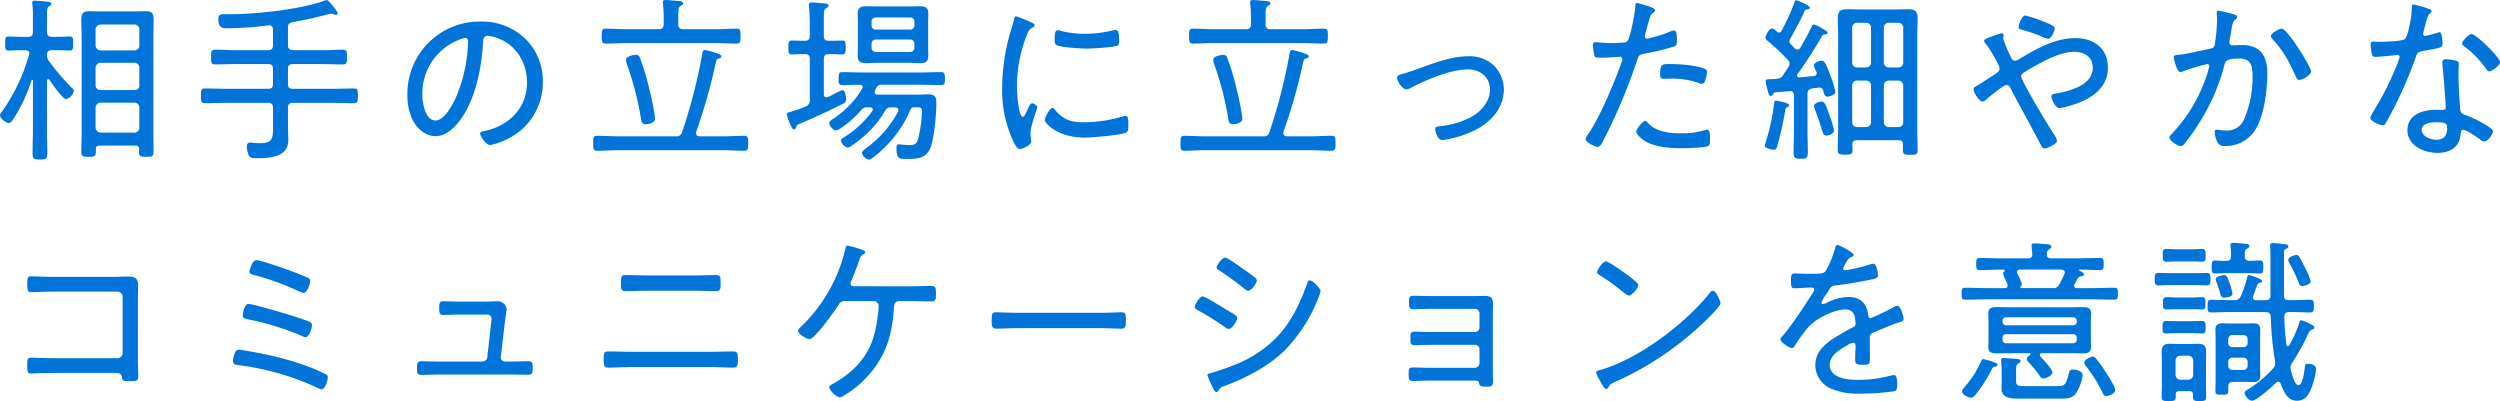 <svg xmlns="http://www.w3.org/2000/svg" width="618.068" height="99.16" viewBox="0 0 618.068 99.16"><path d="M24.992,28.924a1.259,1.259,0,0,1,1.232-1.232h8.4a1.166,1.166,0,0,1,1.188,1.232v4.928a1.166,1.166,0,0,1-1.188,1.232h-8.4a1.259,1.259,0,0,1-1.232-1.232Zm0-9.856a1.259,1.259,0,0,1,1.232-1.232h8.4a1.166,1.166,0,0,1,1.188,1.232V23.38a1.088,1.088,0,0,1-1.188,1.188h-8.4a1.166,1.166,0,0,1-1.232-1.188Zm1.232-4.312a1.259,1.259,0,0,1-1.232-1.232V9.608a1.259,1.259,0,0,1,1.232-1.232h8.4a1.166,1.166,0,0,1,1.188,1.232v3.916a1.166,1.166,0,0,1-1.188,1.232Zm9.548,24.376c0,.264-.044.484-.044.7,0,1.144.4,1.232,1.848,1.232,1.364,0,1.76-.088,1.76-1.232,0-1.584-.044-3.212-.044-4.84v-23.8c0-1.32.044-2.64.044-3.916,0-1.584-.308-2.2-1.98-2.2-.836,0-1.672.044-2.508.044H26c-.88,0-1.716-.044-2.6-.044-1.672,0-1.936.748-1.936,2.288,0,1.276.088,2.552.088,3.828V35c0,1.628-.088,3.256-.088,4.884,0,1.1.484,1.188,1.8,1.188,1.408,0,1.8-.088,1.8-1.232v-.7c0-.572.308-.836.88-.836h8.932A.777.777,0,0,1,35.772,39.132ZM13.6,22.06c.572.836,3.212,4.752,4.136,4.752a2.777,2.777,0,0,0,1.892-1.98c0-.352-.4-.7-.616-.924a54.159,54.159,0,0,1-5.632-6.644,2.159,2.159,0,0,1-.4-1.364,1.033,1.033,0,0,1,1.188-1.188h1.144c1.188,0,2.64.088,3.256.088.924,0,.88-.616.88-1.716,0-1.144.044-1.76-.88-1.76-.748,0-2.024.088-3.256.088H14.168c-.836,0-1.188-.352-1.188-1.232V6.132c0-1.32.044-1.936.484-2.244.352-.22.572-.308.572-.616,0-.4-.484-.484-.792-.528-.66-.088-2.64-.264-3.212-.264-.4,0-.7.088-.7.572a1.218,1.218,0,0,0,.044.4A21.718,21.718,0,0,1,9.5,6.44v3.74c0,.88-.352,1.232-1.188,1.232H6.776c-1.232,0-2.508-.088-3.256-.088-.924,0-.88.572-.88,1.76,0,1.144-.044,1.716.88,1.716.616,0,2.068-.088,3.256-.088h.88c.484.044.968.22.968.792a.829.829,0,0,1-.088.352A45.069,45.069,0,0,1,2.112,29.5c-.22.308-.748.968-.748,1.32,0,.748,1.5,1.892,2.112,1.892.572,0,.792-.44,1.32-1.188a40.078,40.078,0,0,0,4.356-9.328c.044-.044.088-.132.176-.132.132,0,.176.088.176.22V34.116c0,2.068-.088,4.136-.088,6.16,0,1.32.352,1.452,1.848,1.452,1.452,0,1.8-.132,1.8-1.452,0-2.068-.088-4.136-.088-6.16V22.28c0-.22.088-.4.308-.4A.332.332,0,0,1,13.6,22.06ZM72.556,9.168c0-.88.308-1.232,1.188-1.408a85.642,85.642,0,0,0,8.712-1.936,4.446,4.446,0,0,1,.748-.132,1.405,1.405,0,0,1,.616.132A3.241,3.241,0,0,0,84.436,6a.425.425,0,0,0,.4-.4c0-.484-1.364-2.068-1.716-2.464-.264-.308-.616-.792-.968-.792a2.071,2.071,0,0,0-.7.176c-6.028,2.156-16.94,3.3-23.408,3.3H56.8c-.968,0-1.452.088-1.452,1.188,0,1.672.528,2.288,1.98,2.288a89.171,89.171,0,0,0,10.252-.7c.044,0,.22-.044.308-.044.7,0,.968.484.968,1.1V13.48c0,.836-.352,1.232-1.232,1.232h-7.92c-1.672,0-3.388-.132-5.1-.132-1.056,0-1.056.528-1.056,1.848s0,1.8,1.056,1.8c1.716,0,3.432-.088,5.1-.088h7.92c.88,0,1.232.352,1.232,1.188v3.74c0,.836-.352,1.188-1.232,1.188H57.464c-1.8,0-3.608-.088-5.412-.088-.968,0-1.012.44-1.012,1.848,0,1.364.044,1.8,1.012,1.8,1.8,0,3.608-.088,5.412-.088H67.628c.88,0,1.232.352,1.232,1.232v4.884c0,2.9-.22,3.872-3.432,3.872-1.012,0-1.716-.176-2.2-.176-.616,0-.836.4-.836.968A5.805,5.805,0,0,0,62.92,40.8c.4.66,1.276.616,1.936.616,3.212,0,7.788-.264,7.788-4.488,0-1.1-.088-2.2-.088-3.3V28.968c0-.88.352-1.232,1.232-1.232h9.636c1.8,0,3.564.088,5.368.088.968,0,1.056-.4,1.056-1.8,0-1.452-.044-1.848-1.056-1.848-1.8,0-3.564.088-5.368.088H73.788c-.88,0-1.232-.352-1.232-1.188v-3.74c0-.836.352-1.188,1.232-1.188H81c1.672,0,3.388.088,5.1.088,1.012,0,1.056-.44,1.056-1.8s-.044-1.848-1.056-1.848c-1.716,0-3.432.132-5.1.132H73.788c-.88-.088-1.232-.4-1.232-1.232Zm43.824,2.508c.484,0,.7.4.7.88a37.544,37.544,0,0,1-2.64,12.98c-.748,1.936-3.036,6.556-5.412,6.556-2.552,0-3.256-4.444-3.256-6.38A14.229,14.229,0,0,1,114.8,12.16,6.6,6.6,0,0,1,116.38,11.676Zm3.7-4.048a17.883,17.883,0,0,0-18,18.26A14.054,14.054,0,0,0,103.4,32c1.1,2.112,3.124,3.96,5.632,3.96,2.288,0,4.136-1.584,5.5-3.212,4.268-5.148,5.852-13.288,6.248-19.8.044-.836.044-1.8,1.188-1.8a9.248,9.248,0,0,1,1.848.4c5.016,1.54,7.832,6.072,7.832,11.176,0,6.336-4.488,10.692-10.472,11.968-.4.088-1.1.132-1.1.616,0,.792,1.54,2.86,2.464,2.86a16.516,16.516,0,0,0,4.532-1.628,15.448,15.448,0,0,0,8.492-13.992A14.609,14.609,0,0,0,131.252,11.9,15.494,15.494,0,0,0,120.076,7.628Zm43.252,23.98a64.89,64.89,0,0,0-1.5-7.524,58.8,58.8,0,0,0-2.288-7.568.989.989,0,0,0-.968-.66c-.22,0-2.464.22-2.464,1.276a3.9,3.9,0,0,0,.308,1.232,76.021,76.021,0,0,1,3.388,13.156c.132.836.22,1.5,1.232,1.5C161.744,33.016,163.328,32.664,163.328,31.608Zm11.66-16.06a134.4,134.4,0,0,1-4.972,19.36,1.378,1.378,0,0,1-1.584,1.1H154.176c-1.716,0-3.432-.132-5.192-.132-.968,0-.968.484-.968,1.848s0,1.848.968,1.848c1.76,0,3.476-.132,5.192-.132h25.96c1.76,0,3.476.132,5.192.132.968,0,1.012-.44,1.012-1.848s-.044-1.848-1.012-1.848c-1.716,0-3.432.132-5.192.132h-5.808c-.484-.044-.88-.22-.88-.792a.969.969,0,0,1,.044-.352c1.452-4.136,2.948-9.02,3.96-13.288.352-1.408.616-2.86,1.012-4.268.088-.4.308-.44.836-.616a.434.434,0,0,0,.4-.44c0-.4-.528-.572-1.188-.792a18.615,18.615,0,0,0-2.86-.792C175.12,14.668,175.076,15.108,174.988,15.548Zm-5.94-9.5c0-1.364.044-1.936.572-2.288.4-.22.616-.308.616-.616,0-.44-.528-.528-.88-.572-.7-.044-2.728-.264-3.388-.264-.4,0-.748.088-.748.616,0,.132.044.264.044.4.088.924.176,1.892.176,2.86V8.288c0,.836-.352,1.232-1.232,1.232H156.2c-1.716,0-3.388-.132-5.06-.132-.968,0-1.012.484-1.012,1.848,0,1.32.044,1.848,1.012,1.848,1.672,0,3.344-.132,5.06-.132h22.22c1.672,0,3.344.132,5.016.132.924,0,1.012-.4,1.012-1.848s-.044-1.848-1.012-1.848c-1.672,0-3.344.132-5.016.132h-8.14a1.078,1.078,0,0,1-1.232-1.232Zm57.332,6.028a1.017,1.017,0,0,1,1.056,1.056v.924a1.028,1.028,0,0,1-1.056,1.1h-8.492a1.028,1.028,0,0,1-1.056-1.1v-.924a1.017,1.017,0,0,1,1.056-1.056Zm-8.492-2.464a1.017,1.017,0,0,1-1.056-1.056v-.88a1.017,1.017,0,0,1,1.056-1.056h8.492a1.017,1.017,0,0,1,1.056,1.056v.88a1.017,1.017,0,0,1-1.056,1.056Zm12.936-1.892c0-.7.044-1.364.044-2.024,0-1.5-.7-1.848-2.068-1.848-.924,0-1.8.044-2.684.044h-7.964c-.88,0-1.8-.044-2.684-.044-1.32,0-2.068.4-2.068,1.8,0,.7.044,1.364.044,2.068v6.336c0,.66-.044,1.364-.044,2.024,0,1.452.748,1.848,2.068,1.848.924,0,1.8-.088,2.684-.088h7.964c.924,0,1.8.088,2.728.088,1.408,0,2.024-.484,2.024-1.936,0-.66-.044-1.276-.044-1.936Zm-29.26,19.272a1.494,1.494,0,0,1-1.012,1.628,28.471,28.471,0,0,1-3.7,1.32c-.4.132-.968.176-.968.7a13.983,13.983,0,0,0,.836,2.376c.4.88.572,1.276.968,1.276s.484-.484.616-.792c.088-.308.176-.352.88-.66,2.244-.924,4.444-1.936,6.644-2.948.308-.132,4.048-1.98,4.18-2.068a1.085,1.085,0,0,0,.528-1.012c0-.484-.22-2.244-.88-2.244a21.713,21.713,0,0,0-2.6,1.232,4.1,4.1,0,0,1-1.364.572c-.528,0-.66-.4-.66-.836V16.912c0-.88.352-1.232,1.188-1.232h.308c1.056,0,2.464.088,3.08.088.792,0,.836-.616.836-1.716,0-1.188-.044-1.716-.836-1.716-.7,0-1.936.044-3.08.044h-.308c-.836,0-1.188-.352-1.188-1.188V6.7c0-1.54.044-2.024.528-2.332.4-.264.616-.352.616-.66,0-.484-.616-.572-1.584-.616-.836-.044-1.672-.176-2.508-.176-.4,0-.748.088-.748.572,0,.132.044.352.044.484.088,1.188.176,2.464.176,3.652v3.564c0,.836-.352,1.188-1.232,1.188H200.2c-1.144,0-2.42-.044-3.08-.044-.88,0-.836.572-.836,1.716,0,1.1-.044,1.716.836,1.716.528,0,2.024-.088,3.08-.088h.132c.88,0,1.232.352,1.232,1.232Zm26,1.848c1.276-.044,1.716-.044,1.716.88a30.692,30.692,0,0,1-1.012,7.216c-.44,1.144-1.056,1.232-2.156,1.232a12.443,12.443,0,0,1-1.8-.132c-.176,0-.44-.044-.66-.044-.572,0-.66.4-.66.924,0,2.772.748,2.684,2.6,2.684,2.684,0,4.884-.132,5.9-3.036.88-2.6,1.364-8.1,1.364-10.912,0-1.364-.44-2.024-1.892-2.024-1.012,0-2.024.088-3.08.088h-9.592c-.4-.044-.7-.176-.7-.616a2.9,2.9,0,0,1,.484-1.144,1.126,1.126,0,0,1,1.232-.7h9.724c1.672,0,3.344.088,5.016.088.924,0,.924-.66.924-1.584,0-1.012,0-1.628-.924-1.628-1.672,0-3.344.088-5.016.088H214.588c-1.672,0-3.344-.088-5.016-.088-.88,0-.88.66-.88,1.628,0,.88-.044,1.584.88,1.584,1.452,0,2.86-.088,4.312-.088.352,0,.748.132.748.616a.71.71,0,0,1-.132.4,22.874,22.874,0,0,1-7.128,7.392c-.44.308-1.012.66-1.012,1.1,0,.616,1.056,1.8,1.672,1.8a3.533,3.533,0,0,0,1.452-.748,24.279,24.279,0,0,0,4.752-4.268,1.763,1.763,0,0,1,1.672-.7h.572c.308,0,.66.132.66.528a.614.614,0,0,1-.132.4,24.582,24.582,0,0,1-6.688,6.292c-.352.22-1.056.572-1.056,1.012a2.36,2.36,0,0,0,1.672,1.716,1.811,1.811,0,0,0,.924-.44,26.388,26.388,0,0,0,8.36-8.712c.44-.7.748-.792,1.584-.792h.836c.44.044.836.132.836.66a1.285,1.285,0,0,1-.088.4A26.836,26.836,0,0,1,215.424,39c-.308.264-.968.7-.968,1.144a2.3,2.3,0,0,0,1.716,1.628c.572,0,2.42-1.628,2.9-2.068a28.7,28.7,0,0,0,7.3-10.12A1.06,1.06,0,0,1,227.568,28.836Zm34.012.132c-.748,0-1.936,2.508-1.936,3.036s2.816,4.312,9.988,4.312c1.672,0,9.02-.616,10.252-1.276.44-.264.44-1.276.44-1.76,0-1.672-.088-2.332-.66-2.332a3.463,3.463,0,0,0-.88.176,33.283,33.283,0,0,1-9.636,1.408c-3.036,0-5.016-.7-7-3.124C262.02,29.232,261.844,28.968,261.58,28.968ZM262.9,9.784c-.7,0-.792.88-.792,2.156,0,.484-.044,1.232.44,1.5,1.012.572,6.072.88,7.436.88,1.32,0,6.644-.308,7.656-.748.4-.176.4-.572.4-1.32,0-.616.044-2.552-.836-2.552a4.959,4.959,0,0,0-.792.132,28.782,28.782,0,0,1-6.732.836,25.842,25.842,0,0,1-5.808-.66A3.843,3.843,0,0,0,262.9,9.784Zm-6.952-2.112a35.113,35.113,0,0,0-3.344-1.32c-.4,0-.528.484-.572.836a15.915,15.915,0,0,1-.572,2.068,50.8,50.8,0,0,0-2.332,14.476,29.742,29.742,0,0,0,2.64,13.244c.352.748.968,2.156,1.716,2.156.7,0,2.816-.968,2.816-1.8a2.708,2.708,0,0,0-.044-.572c-.044-.352-.132-1.144-.132-1.5,0-1.8,1.672-5.984,1.672-6.424,0-.4-.88-1.012-1.232-1.012s-.616.4-1.012,1.232c-.088.22-.22.44-.308.66-.4.924-.66,1.452-1.012,1.452-1.144,0-1.452-6.38-1.452-7.392A34.019,34.019,0,0,1,255.2,11.06c.44-1.1.616-1.54,1.32-1.892.4-.22.616-.308.616-.572,0-.352-.352-.528-.616-.66C256.432,7.892,256.212,7.8,255.948,7.672Zm52.58,23.936a64.884,64.884,0,0,0-1.5-7.524,58.8,58.8,0,0,0-2.288-7.568.989.989,0,0,0-.968-.66c-.22,0-2.464.22-2.464,1.276a3.9,3.9,0,0,0,.308,1.232,76.021,76.021,0,0,1,3.388,13.156c.132.836.22,1.5,1.232,1.5C306.944,33.016,308.528,32.664,308.528,31.608Zm11.66-16.06a134.394,134.394,0,0,1-4.972,19.36,1.378,1.378,0,0,1-1.584,1.1H299.376c-1.716,0-3.432-.132-5.192-.132-.968,0-.968.484-.968,1.848s0,1.848.968,1.848c1.76,0,3.476-.132,5.192-.132h25.96c1.76,0,3.476.132,5.192.132.968,0,1.012-.44,1.012-1.848s-.044-1.848-1.012-1.848c-1.716,0-3.432.132-5.192.132h-5.808c-.484-.044-.88-.22-.88-.792a.969.969,0,0,1,.044-.352c1.452-4.136,2.948-9.02,3.96-13.288.352-1.408.616-2.86,1.012-4.268.088-.4.308-.44.836-.616a.434.434,0,0,0,.4-.44c0-.4-.528-.572-1.188-.792a18.615,18.615,0,0,0-2.86-.792C320.32,14.668,320.276,15.108,320.188,15.548Zm-5.94-9.5c0-1.364.044-1.936.572-2.288.4-.22.616-.308.616-.616,0-.44-.528-.528-.88-.572-.7-.044-2.728-.264-3.388-.264-.4,0-.748.088-.748.616,0,.132.044.264.044.4.088.924.176,1.892.176,2.86V8.288c0,.836-.352,1.232-1.232,1.232H301.4c-1.716,0-3.388-.132-5.06-.132-.968,0-1.012.484-1.012,1.848,0,1.32.044,1.848,1.012,1.848,1.672,0,3.344-.132,5.06-.132h22.22c1.672,0,3.344.132,5.016.132.924,0,1.012-.4,1.012-1.848s-.044-1.848-1.012-1.848c-1.672,0-3.344.132-5.016.132h-8.14a1.078,1.078,0,0,1-1.232-1.232Zm32.516,15.488c0,.792,1.276,2.86,2.244,2.86a2.49,2.49,0,0,0,1.1-.352c3.916-2.024,9.768-4.576,14.212-4.576,3.124,0,5.412,2.024,5.412,4.972s-2.068,5.28-4.488,6.688a20.275,20.275,0,0,1-7.832,2.376c-.484.044-1.232.088-1.232.748,0,.4.528,2.684,1.76,2.684a25.182,25.182,0,0,0,6.732-1.848,15.513,15.513,0,0,0,6.38-4.62,10.174,10.174,0,0,0,2.112-5.94A8.56,8.56,0,0,0,370.7,18.5a8.84,8.84,0,0,0-6.292-2.288c-4.224,0-8.668,1.716-12.628,3.168-1.364.484-2.728.968-4.136,1.32C347.2,20.828,346.764,21,346.764,21.532ZM408.1,32.18c-.616,0-2.2,2.024-2.2,2.64,0,.836,1.5,1.936,2.112,2.332,2.42,1.54,6.38,1.8,9.2,1.8,1.1,0,5.632-.132,6.424-.528.528-.22.484-1.012.484-1.76,0-1.144,0-2.288-.748-2.288a1.093,1.093,0,0,0-.352.044,18.932,18.932,0,0,1-6.072.836c-2.772,0-6.072-.308-8.052-2.464C408.716,32.576,408.364,32.18,408.1,32.18Zm3.7-11.4c0,.7.132,1.012,1.012,1.012.572,0,1.144-.044,1.716-.044a20.227,20.227,0,0,1,6.688,1.012,2.057,2.057,0,0,0,.836.264.763.763,0,0,0,.792-.616,8.238,8.238,0,0,0,.528-2.288.737.737,0,0,0-.528-.792c-2.068-.88-6.16-1.188-8.4-1.188C412.324,18.144,411.8,17.968,411.8,20.784ZM406.12,3.052c-.484,0-.44.572-.484,1.056-.044,1.232-1.232,7.568-1.892,8.316a1.329,1.329,0,0,1-1.056.4c-.968.088-1.936.132-2.948.132-1.848,0-3.608-.22-3.916-.22-.528,0-.66.264-.66.748a17.357,17.357,0,0,0,.4,2.64c.132.44.616.44,1.76.44,1.628,0,4-.22,4.488-.22a.612.612,0,0,1,.66.616,1.633,1.633,0,0,1-.088.4c-1.628,4.708-5.544,14.08-8.316,18-.22.308-.7.924-.7,1.276,0,.836,2.288,1.98,2.948,1.98s.968-.7,1.5-1.716a137.735,137.735,0,0,0,8.272-19.668c.44-1.364.572-1.408,2.068-1.716a57.679,57.679,0,0,0,7.216-1.76c.528-.22.572-.748.572-1.628,0-.528.044-2.288-.7-2.288a3.706,3.706,0,0,0-1.188.352,24.917,24.917,0,0,1-3.872,1.276,12.462,12.462,0,0,1-1.628.4.546.546,0,0,1-.572-.528,1.582,1.582,0,0,1,.088-.484l.66-2.42c.616-2.244.7-2.6,1.54-3.124.132-.132.308-.264.308-.484C410.564,4.064,406.164,3.052,406.12,3.052Zm48.664,31.5a21.771,21.771,0,0,0-1.1-3.7c-.88-2.42-1.144-3.432-1.936-3.432-.528,0-1.892.352-1.892,1.1a2.208,2.208,0,0,0,.088.528c.66,1.716,1.276,3.432,1.8,5.192.044.176.088.308.132.44.22.66.352,1.144,1.012,1.144C453.288,35.832,454.784,35.48,454.784,34.556ZM443.7,28.308c0-.572-2.948-1.1-3.212-1.1-.572,0-.528.572-.572,1.056a50.459,50.459,0,0,1-2.024,9.2,2.943,2.943,0,0,0-.22.836c0,.66,1.628,1.012,2.156,1.012.616,0,.792-.352.924-.88a79.059,79.059,0,0,0,1.98-8.932c.088-.4.132-.572.528-.7C443.432,28.7,443.7,28.572,443.7,28.308ZM467.1,23.424a1.193,1.193,0,0,1,1.232-1.188h2.376a1.183,1.183,0,0,1,1.188,1.188v9.108a1.193,1.193,0,0,1-1.232,1.188h-2.332a1.193,1.193,0,0,1-1.232-1.188Zm-4.356-1.188a1.183,1.183,0,0,1,1.188,1.188v9.108A1.193,1.193,0,0,1,462.7,33.72H460.46a1.183,1.183,0,0,1-1.188-1.188V23.424a1.183,1.183,0,0,1,1.188-1.188Zm5.588-3.256a1.2,1.2,0,0,1-1.232-1.232V9.124a1.193,1.193,0,0,1,1.232-1.188h2.376A1.183,1.183,0,0,1,471.9,9.124v8.624a1.2,1.2,0,0,1-1.232,1.232Zm-4.4-1.232A1.2,1.2,0,0,1,462.7,18.98H460.46a1.193,1.193,0,0,1-1.188-1.232V9.124a1.183,1.183,0,0,1,1.188-1.188h2.288a1.183,1.183,0,0,1,1.188,1.188Zm7.876,21.6c0,1.144.308,1.232,1.8,1.232,1.452,0,1.848-.044,1.848-1.188,0-1.716-.088-3.388-.088-5.1V10.928c0-1.364.088-2.684.088-4.048,0-1.76-.616-2.288-2.332-2.288-.968,0-1.936.044-2.9.044H460.9c-.968,0-1.892-.044-2.86-.044-1.716,0-2.332.528-2.332,2.244,0,1.364.088,2.728.088,4.092v23.32c0,1.672-.088,3.388-.088,5.1,0,1.1.4,1.188,1.8,1.188,1.5,0,1.848-.088,1.848-1.232,0-.44-.044-.88-.044-1.32.044-.7.352-1.012,1.056-1.012H470.8c.7,0,1.012.264,1.012.968ZM440.748,10.18c-.264-.22-.88-.836-1.232-.836-.836,0-1.672,1.76-1.672,2.288a.944.944,0,0,0,.44.7,57.636,57.636,0,0,1,5.06,4.752,1.238,1.238,0,0,1,.44.924,1.354,1.354,0,0,1-.264.836c-.44.7-.924,1.408-1.364,2.112a1.845,1.845,0,0,1-1.54.836c-.484.044-1.012.088-1.5.088-.836,0-1.232,0-1.232.528a7.556,7.556,0,0,0,.352,1.672c.4,1.5.44,1.936.924,1.936a.6.6,0,0,0,.484-.308c.176-.352.22-.484.572-.572,1.188-.088,2.332-.176,3.52-.308h.176c.7,0,.968.44.968,1.1v8.492c0,1.848-.088,3.7-.088,5.544,0,1.452.352,1.584,1.76,1.584,1.452,0,1.76-.176,1.76-1.628,0-1.8-.088-3.652-.088-5.5V25.536c0-.836.308-1.188,1.144-1.364.572-.088,1.144-.132,1.672-.22h.22a.855.855,0,0,1,.836.7c.176.66.264,1.54,1.1,1.54.572,0,1.936-.484,1.936-1.188a24.153,24.153,0,0,0-1.188-3.872c-1.188-3.212-1.54-3.828-2.2-3.828-.528,0-1.936.484-1.936,1.144a5.9,5.9,0,0,0,.616,1.584,1.285,1.285,0,0,1,.088.4.717.717,0,0,1-.7.66c-1.188.132-2.376.22-3.608.352a.508.508,0,0,1-.572-.484.585.585,0,0,1,.132-.352,99.8,99.8,0,0,0,6.028-9.372c.22-.352.4-.4.836-.44.088,0,.572,0,.572-.4s-1.1-.88-1.452-1.1a5.4,5.4,0,0,0-1.98-.924c-.308,0-.44.352-.572.616-.792,1.76-1.8,3.432-2.728,5.1a.893.893,0,0,1-.748.484.936.936,0,0,1-.66-.308c-.308-.352-.66-.7-.968-1.012a1.086,1.086,0,0,1-.352-.7,1.248,1.248,0,0,1,.176-.572c1.276-2.332,2.508-4.488,3.564-6.908a.522.522,0,0,1,.572-.4c.352-.088.748-.088.748-.484,0-.572-3.036-1.8-3.344-1.8-.352,0-.44.4-.528.7A51.413,51.413,0,0,1,441.76,10a.572.572,0,0,1-.528.352A.6.6,0,0,1,440.748,10.18ZM502.04,6.132c-.836,0-1.628,2.332-1.628,2.816,0,.572.484.616,1.1.792a35.894,35.894,0,0,1,4.18,1.408,8.144,8.144,0,0,0,2.024.748c.88,0,1.628-2.068,1.628-2.552,0-.66-1.232-1.1-2.42-1.584A35.285,35.285,0,0,0,502.04,6.132Zm-10.56,21.3a1.947,1.947,0,0,0,.88-.484c.66-.616,4.4-3.652,5.06-3.652.616,0,.88.572,1.1,1.012,2.332,4.488,4.752,8.8,7.084,13.244.44.836.66,1.452,1.188,1.452.792,0,3.124-1.144,3.124-1.892a4.736,4.736,0,0,0-.88-1.76c-1.144-1.8-7.964-12.98-7.964-14.168,0-.572.44-.836.88-1.1,3.3-1.98,8.316-4.972,12.188-4.972,2.508,0,4.62,1.232,4.62,3.96,0,4.18-5.5,5.72-8.8,6.292-.616.132-1.452.132-1.452.792,0,.528.968,2.86,1.98,2.86a9.686,9.686,0,0,0,1.628-.308c4.928-1.232,10.384-3.872,10.384-9.68,0-4.8-3.52-7.3-8.052-7.3-5.06,0-9.68,2.64-13.9,5.192a2.2,2.2,0,0,1-1.056.4c-.528,0-.748-.44-.968-.88a29.6,29.6,0,0,1-1.936-4.708c0-.088.044-.22.044-.308a1.563,1.563,0,0,0,.088-.44.428.428,0,0,0-.484-.44,14.471,14.471,0,0,0-2.112.66c-1.012.308-2.244.836-2.244,1.188,0,.264.264.528.4.7a31.31,31.31,0,0,1,2.992,4.928,2.989,2.989,0,0,1,.44,1.232c0,.7-.616,1.056-1.144,1.408-.968.616-3.608,2.376-4.4,2.816-.484.264-.88.44-.88.924C489.28,25.228,490.776,27.428,491.48,27.428Zm73.964-18.04c-.66,0-2.64,1.144-2.64,1.848a1.087,1.087,0,0,0,.352.7c2.86,3.08,4.048,5.5,5.764,9.2.176.44.4.924.924.924.792,0,2.9-1.276,2.9-2.068C572.748,18.936,566.9,9.388,565.444,9.388Zm-15.62-4.444c-.308,0-.44.264-.44.528v.22a9.563,9.563,0,0,1,.088,1.584,37.266,37.266,0,0,1-.4,4.972c-.176,1.276-.088,1.892-1.5,2.156-2.244.4-5.5,1.276-7.656,1.452-.4.044-1.144,0-1.144.616,0,.4.748,3.652,1.672,3.652a1.984,1.984,0,0,0,.484-.132,45.566,45.566,0,0,1,6.116-1.848.5.5,0,0,1,.528.484,4.609,4.609,0,0,1-.176.748,38.083,38.083,0,0,1-9.064,15.972c-.264.264-.616.616-.616.968,0,.836,2.112,2.112,2.772,2.112a1.2,1.2,0,0,0,.748-.352,52.682,52.682,0,0,0,4.356-6.248,49.338,49.338,0,0,0,5.72-13.508c.264-1.012.528-1.54,3.74-1.54,3.036,0,3.212,2.156,3.212,4.62a26.42,26.42,0,0,1-1.98,10.12,4.569,4.569,0,0,1-4.8,3.036c-.968,0-1.716-.176-2.112-.176-.352,0-.484.264-.484.572a6.108,6.108,0,0,0,.7,2.508,1.682,1.682,0,0,0,1.8.924,8.6,8.6,0,0,0,7.92-4.62c1.892-3.564,2.6-9.328,2.6-13.376,0-4.312-1.76-6.952-6.292-6.952-.836,0-1.98.088-2.288.088a.739.739,0,0,1-.792-.792c0-.132.044-.352.044-.484.176-.88.308-1.584.4-2.244.22-1.452.352-2.332,1.056-2.9a.811.811,0,0,0,.4-.616c0-.484-.792-.66-1.144-.748C552.728,5.6,550.22,4.944,549.824,4.944ZM603.68,32.532c2.552,0,2.684.4,2.684,1.5,0,1.848-.836,2.816-2.728,2.816-1.32,0-3.564-.836-3.564-2.42C600.072,32.752,602.448,32.532,603.68,32.532Zm2.376-15.576c-.528,0-.88.22-.88.792v.528c.22,1.452.836,9.328.836,10.6,0,.528-.4.616-.836.616-.528,0-1.1-.044-1.628-.044-3.212,0-7,1.188-7,5.06,0,3.784,4.092,5.588,7.392,5.588,3.124,0,5.456-1.32,5.764-4.62.044-.4.088-1.1.572-1.1.836,0,3.432,1.8,4.136,2.332a2.217,2.217,0,0,0,1.1.572c.924,0,2.2-1.848,2.2-2.552,0-.572-2.024-1.672-2.552-1.98a27.2,27.2,0,0,0-4.444-2.068c-.7-.264-1.012-.484-1.1-1.276-.264-2.288-.44-6.644-.44-8.976,0-.88.088-2.2.088-2.376,0-.44-.352-.66-.748-.748A11.476,11.476,0,0,0,606.056,16.956Zm6.336-6.248c-.7,0-2.332,1.8-2.332,2.332,0,.308.308.572.572.748A23.776,23.776,0,0,1,616,19.332c.22.308.4.616.792.616.66,0,2.64-1.452,2.64-2.332C619.432,16.516,613.492,10.708,612.392,10.708ZM598.048,3.4c-.4,0-.4.4-.4.7a24.178,24.178,0,0,1-.7,5.016,9.276,9.276,0,0,1-.924,2.772c-.66.7-5.632.748-6.82.748-.308,0-.66-.044-1.012-.044-.484,0-.748.132-.748.66a15.14,15.14,0,0,0,.22,1.98c.132.748.308,1.144,1.012,1.144.572,0,3.828-.308,4.532-.4a5.962,5.962,0,0,1,.88-.088.507.507,0,0,1,.528.528,21.513,21.513,0,0,1-1.1,2.992,72.627,72.627,0,0,1-5.456,10.56,5.744,5.744,0,0,0-.7,1.5c0,.792,2.332,1.8,3.08,1.8.4,0,.572-.22.748-.528.748-1.276,1.408-2.552,2.068-3.828a105.239,105.239,0,0,0,5.236-12.144c.484-1.364.44-1.584,1.892-1.848,4.312-.792,4.84-.792,4.84-1.8,0-.528-.088-2.86-.748-2.86a1.984,1.984,0,0,0-.484.132,31.093,31.093,0,0,1-3.036.792.508.508,0,0,1-.528-.528c0-.132.132-.616.176-.836.176-.66.88-3.608,1.276-3.96.352-.352.616-.528.616-.792,0-.308-.308-.44-.528-.528A34.255,34.255,0,0,0,598.048,3.4ZM14.476,70.752c-2.112,0-4.4-.132-5.456-.132-.748,0-.924.352-.924,1.8,0,1.5.088,2.112.968,2.112.968,0,3.476-.132,5.456-.132H30.4A1.277,1.277,0,0,1,31.68,75.68v13.9A1.277,1.277,0,0,1,30.4,90.86H14.52c-1.98,0-4.444-.132-5.412-.132-1.012,0-1.012.484-1.012,1.936s0,1.98,1.012,1.98c.4,0,.748-.044,1.1-.044,1.232-.088,3.036-.088,4.356-.088h14.96c1.188,0,1.8,0,1.98,1.012.132.836.176,1.012,1.8,1.012,1.848,0,2.244,0,2.244-1.364,0-1.1-.088-2.42-.088-3.74V76.648c0-1.276.044-2.508.044-3.74,0-1.936-.88-2.244-2.684-2.244-1.1,0-2.2.088-3.3.088Zm45.98,18a1.032,1.032,0,0,0-1.012.792,6.518,6.518,0,0,0-.484,1.98c0,.88.528.924,1.408,1.056A65.161,65.161,0,0,1,79.9,98.208a2.37,2.37,0,0,0,.924.352c.924,0,1.584-2.2,1.584-2.992a.715.715,0,0,0-.44-.7,44.3,44.3,0,0,0-4.62-2.024,75.826,75.826,0,0,0-12.5-3.344C64.2,89.364,60.9,88.748,60.456,88.748ZM62.788,77.44c-1.012,0-1.408,2.288-1.408,2.86,0,.748.572.792,1.144.924A65.363,65.363,0,0,1,76.076,85.4a1.868,1.868,0,0,0,.836.264c.88,0,1.584-2.288,1.584-2.992a.813.813,0,0,0-.484-.748c-.968-.484-4-1.408-5.192-1.8C71.456,79.684,63.756,77.44,62.788,77.44Zm.264-8.008c0,.572.44.66.88.792a64.724,64.724,0,0,1,11.044,3.96,4.838,4.838,0,0,0,1.452.528c.836,0,1.628-2.2,1.628-2.948a.784.784,0,0,0-.44-.7c-.836-.44-3.124-1.32-4.048-1.672-1.364-.528-7.788-2.772-8.8-2.772C63.668,66.616,63.052,69.124,63.052,69.432Zm52.008,7.436c-1.716,0-3.256-.088-4.136-.088-1.012,0-.968.748-.968,1.628,0,1.056,0,1.76.968,1.76.924,0,2.64-.088,4.18-.088h6.732a1.006,1.006,0,0,1,1.056,1.012c0,.132-.088.748-.088.924l-.968,8.58a1.239,1.239,0,0,1-1.232,1.1H109.648c-1.408,0-3.08-.088-4.136-.088s-1.056.792-1.056,1.8c0,.836,0,1.584,1.056,1.584,1.1,0,2.86-.088,4.136-.088h18.128c1.408,0,2.772.044,4.18.044,1.1,0,1.1-.66,1.1-1.584,0-1.144,0-1.76-1.056-1.76-1.408,0-2.816.088-4.224.088h-1.584a1.007,1.007,0,0,1-1.012-1.144l1.012-8.712c.044-.4.44-3.08.44-3.124a2.294,2.294,0,0,0-2.288-1.936c-.528,0-2.024.088-3.212.088Zm42.064,12.408c-1.716,0-3.432-.088-5.148-.088-1.276,0-1.364.22-1.364,2.024,0,1.1-.044,1.98,1.1,1.98,1.8,0,3.608-.132,5.412-.132h20.152c1.8,0,3.608.132,5.412.132,1.1,0,1.1-.836,1.1-1.892,0-1.8-.044-2.112-1.364-2.112-1.716,0-3.432.088-5.148.088ZM161.48,70.4c-1.8,0-3.652-.088-5.5-.088-.968,0-1.1.308-1.1,1.936,0,1.5,0,2.024,1.188,2.024,1.8,0,3.564-.088,5.368-.088h11.528c1.8,0,3.608.088,5.412.088,1.188,0,1.144-.66,1.144-2.068,0-1.584-.132-1.892-1.1-1.892-1.848,0-3.652.088-5.5.088Zm50.952,2.684c-.484-.044-.792-.264-.792-.792a1.534,1.534,0,0,1,.264-.748c.616-1.452,1.188-2.9,1.716-4.4.44-1.364.484-1.54,1.144-1.936.22-.132.528-.308.528-.572,0-.616-4.356-1.628-4.444-1.628-.352,0-.44.528-.528,1.012A39.167,39.167,0,0,1,199.276,83.2c-.22.22-.616.528-.616.88,0,.748,2.112,2.068,2.816,2.068,1.364,0,6.336-7.128,7.216-8.492a1.6,1.6,0,0,1,1.628-.924h7a1.25,1.25,0,0,1,1.276,1.276A35.059,35.059,0,0,1,217.4,85.36c-1.54,5.5-5.456,9.284-10.34,11.968-.308.176-.7.352-.7.748a4.28,4.28,0,0,0,2.552,2.464,1.7,1.7,0,0,0,.792-.264,24.914,24.914,0,0,0,5.632-4.4c5.016-5.236,6.556-10.472,7.04-17.556.044-.792.308-1.584,1.276-1.584H226.2c1.8,0,3.608.088,5.412.088,1.1,0,1.144-.572,1.144-1.8,0-1.54-.044-2.024-1.188-2.024-1.76,0-3.564.088-5.368.088Zm40.612,6.556c-1.892,0-4.62-.132-5.324-.132-1.056,0-1.188.308-1.188,2.156,0,1.012,0,1.892,1.1,1.892,1.8,0,3.608-.132,5.412-.132h20.2c1.8,0,3.608.132,5.412.132,1.056,0,1.056-.88,1.056-1.892,0-1.848-.088-2.156-1.188-2.156-.7,0-3.432.132-5.28.132Zm72.2-8.008c-.528,0-.66.616-.792.968-1.716,4.8-3.916,9.372-7.436,13.068a29.553,29.553,0,0,1-11.088,7.084,49.88,49.88,0,0,1-5.28,1.8c-.22.044-.792.176-.792.484a17.851,17.851,0,0,0,1.012,2.42c.528,1.056.748,1.76,1.232,1.76.352,0,.528-.352.66-.616a2.333,2.333,0,0,1,1.452-.924c5.28-1.936,10.78-4.84,14.828-8.8A39.152,39.152,0,0,0,327.1,76.472a14.473,14.473,0,0,0,.748-2.2C327.844,73.612,325.864,71.632,325.248,71.632Zm-28.512,6.6c0,.352.4.528.66.7a72.374,72.374,0,0,1,6.776,4.224,2.236,2.236,0,0,0,.968.484c.792,0,2.112-1.98,2.112-2.684a.944.944,0,0,0-.44-.7c-.572-.4-3.124-1.936-3.872-2.376-.66-.4-3.7-2.288-4.224-2.288C297.924,75.592,296.736,77.616,296.736,78.232Zm5.412-9.812c0,.352.4.616.66.748a68.847,68.847,0,0,1,6.16,4.488,1.744,1.744,0,0,0,1.012.528c.748,0,2.112-1.848,2.112-2.552a1.043,1.043,0,0,0-.4-.66c-1.188-.968-2.464-1.8-3.828-2.772-1.1-.792-3.124-2.2-3.608-2.2C303.512,66,302.148,67.848,302.148,68.42ZM354.86,75.5c-1.364,0-3.564-.088-4.18-.088-1.012,0-.968.792-.968,1.716s.044,1.628.968,1.628c.968,0,2.9-.088,4.18-.088h11.176a1.118,1.118,0,0,1,1.1,1.1v3.52a1.118,1.118,0,0,1-1.1,1.1H355.168c-1.452,0-3.256-.088-4.18-.088-1.012,0-.924.792-.924,1.584,0,.836-.088,1.76.924,1.76.88,0,2.728-.088,4.224-.088h10.824a1.089,1.089,0,0,1,1.1,1.1v3.476a1.149,1.149,0,0,1-1.1,1.1H354.728c-1.54,0-3.3-.088-4.18-.088-.968,0-.924.748-.924,1.5,0,1.056-.044,1.848.924,1.848,1.012,0,2.684-.088,4.224-.088h10.956c.7,0,1.188,0,1.276.484.176.836.264,1.012,1.8,1.012,1.232,0,1.672-.088,1.672-1.32,0-.924-.044-1.848-.044-2.772v-13.6c0-1.012.044-1.848.044-2.508,0-1.672-.308-2.244-2.288-2.244-.836,0-1.716.044-2.552.044Zm69.96-1.32c-.264,0-.528.264-.7.484-6.16,7.7-17.424,16.236-26.928,19.052-.528.132-1.232.264-1.232.7a11.7,11.7,0,0,0,1.1,2.244c.616,1.1.968,1.8,1.408,1.8a.6.6,0,0,0,.484-.308c.4-.792.484-.88,1.672-1.408a77.7,77.7,0,0,0,23.8-16.544c.528-.528,2.288-2.42,2.288-2.9C426.712,76.736,425.612,74.184,424.82,74.184Zm-26.4-7.26c-.88,0-2.2,2.156-2.2,2.64,0,.4.352.616.66.792a49.24,49.24,0,0,1,5.324,3.828c.528.4,1.5,1.188,1.848,1.188.792,0,2.332-1.8,2.332-2.64,0-.44-1.98-1.936-2.508-2.332C403.084,69.828,399.08,66.924,398.42,66.924Zm57.244-4.048c-.44,0-.484.352-.616.836a24.57,24.57,0,0,1-2.244,5.456c-.484.836-1.276.836-4.224.836-1.276,0-2.684-.088-3.432-.088-.88,0-1.012.308-1.012,1.672,0,1.8.176,1.98.924,1.98,1.672,0,2.992-.176,3.828-.176.66,0,1.012.132,1.012.44a1.371,1.371,0,0,1-.308.792c-1.672,2.64-5.588,8.668-7.568,10.78a1.4,1.4,0,0,0-.484.792c0,.748,2.156,2.156,2.86,2.156a.8.8,0,0,0,.616-.44,35.6,35.6,0,0,1,3.564-4.884c1.8-1.98,6.292-4.224,9.02-4.224a2.181,2.181,0,0,1,2.332,2.068,8.178,8.178,0,0,1,.176,1.452c0,.528-.4.792-.836,1.012-.968.44-1.936,1.056-2.86,1.584-2.992,1.716-6.248,3.828-6.248,7.656a6.328,6.328,0,0,0,4.356,5.984,16.222,16.222,0,0,0,6.644,1.056,57.742,57.742,0,0,0,8.4-.572c.7-.176.836-.484.836-1.672,0-.968-.044-2.332-.792-2.332a5.5,5.5,0,0,0-.836.132,31.452,31.452,0,0,1-8.1,1.056c-2.464,0-6.952-.4-6.952-3.74,0-2.288,2.464-3.74,4.224-4.752a4.807,4.807,0,0,1,1.54-.7c.484,0,.616.352.616.792,0,1.188-.088,2.376-.088,3.564,0,1.056.748,1.1,2.024,1.1,1.452,0,1.628-.176,1.628-1.584,0-1.628-.044-3.3-.044-4.928,0-.924.264-1.188,1.056-1.54,1.628-.66,3.256-1.364,4.928-2.024.308-.132.616-.176.836-.264,1.056-.308,1.54-.528,1.54-1.056,0-.66-.748-3.212-1.54-3.212a3.4,3.4,0,0,0-1.1.44,47.337,47.337,0,0,1-5.5,2.64c-.484,0-.572-.484-.616-.88-.44-2.9-1.936-4.356-4.928-4.356a12.929,12.929,0,0,0-5.544,1.54,1.66,1.66,0,0,1-.7.22.385.385,0,0,1-.4-.352,10.228,10.228,0,0,1,1.276-2.156,6.455,6.455,0,0,0,.4-.66c.7-1.1.836-1.32,1.8-1.452,2.816-.308,5.632-.792,8.4-1.364.836-.176,2.112-.352,2.112-1.056,0-.308-.176-2.948-1.188-2.948a4.129,4.129,0,0,0-1.056.264,37.326,37.326,0,0,1-5.852,1.364c-.264,0-.484-.088-.484-.4a4.25,4.25,0,0,1,.484-1.144c.66-1.1.836-1.452,1.584-1.76.22-.088.528-.22.528-.528C459.668,64.768,456.1,62.876,455.664,62.876Zm39.512,29.656c0-.352-.4-.528-.7-.616a19.53,19.53,0,0,0-2.772-.836c-.4,0-.528.4-.66.748a23.723,23.723,0,0,1-3.564,5.676c-.484.572-1.056,1.188-1.056,1.584,0,.792,1.584,1.54,2.244,1.54.484,0,.836-.44,1.144-.792a35.3,35.3,0,0,0,3.96-6.2c.132-.264.352-.616.66-.66C494.648,92.972,495.176,92.928,495.176,92.532Zm29.128,6.2c0-.748-1.716-3.476-2.2-4.224a40.422,40.422,0,0,0-2.552-3.564,1.031,1.031,0,0,0-.792-.484c-.528,0-2.112.792-2.112,1.452a1.562,1.562,0,0,0,.352.836,33.652,33.652,0,0,1,4.136,6.556c.176.44.4.924.968.924C522.412,100.232,524.3,99.748,524.3,98.736Zm-22.484-.968c-1.32,0-2.024,0-2.024-1.232V93.984c0-1.408.132-1.584.748-1.936.176-.132.352-.264.352-.484,0-.484-.66-.484-1.1-.528-.616-.044-2.552-.22-3.08-.22-.352,0-.616.088-.616.528v.44a19.949,19.949,0,0,1,.132,2.288v2.684c0,.528-.044,1.012-.044,1.54,0,2.376,2.156,2.552,4.048,2.552h10.648c1.452,0,2.86-.044,3.74-1.364a10.682,10.682,0,0,0,1.628-4.4c0-1.144-1.672-1.408-2.464-1.408s-.836.4-.968,1.012c-.7,2.948-1.188,3.08-2.86,3.08ZM513.876,84.92a.867.867,0,0,1,.924.88v.484a.867.867,0,0,1-.924.88H497.332a.831.831,0,0,1-.88-.88V85.8a.831.831,0,0,1,.88-.88Zm-16.544-2.2a.831.831,0,0,1-.88-.88v-.22a.831.831,0,0,1,.88-.88h16.544a.867.867,0,0,1,.924.88v.22a.867.867,0,0,1-.924.88Zm5.94,7.348c-.308.22-.836.572-.836,1.012,0,.352.308.616.528.88a22.623,22.623,0,0,1,2.6,3.168c.22.352.484.748.968.748.616,0,2.244-.748,2.244-1.5,0-.792-2.332-3.256-2.948-3.916a.791.791,0,0,1-.176-.4c0-.308.264-.44.528-.44h6.908c1.056,0,2.112.044,3.212.044,1.232,0,2.024-.22,2.024-1.628,0-.572-.044-1.144-.044-1.8V81.708c0-.66.044-1.276.044-1.892,0-1.5-.968-1.584-2.2-1.584-1.012,0-2.024.044-3.036.044H498.168c-1.056,0-2.112-.044-3.168-.044-1.188,0-2.068.176-2.068,1.584,0,.616.044,1.232.044,1.892V86.24c0,.616-.044,1.232-.044,1.848,0,1.452.968,1.584,2.156,1.584,1.012,0,2.024-.044,3.08-.044H503.1c.132,0,.308.044.308.22C503.4,89.936,503.36,89.98,503.272,90.068Zm-2.288-16.984a.812.812,0,0,0,.22-.528,12.049,12.049,0,0,0-1.1-2.64.829.829,0,0,1-.088-.352c0-.44.308-.572.7-.616h10.252c.484.044.88.22.88.748a1.051,1.051,0,0,1-.132.4c-.352.792-.792,1.716-1.232,2.508a1.567,1.567,0,0,1-1.716.924h-7.656c-.132,0-.264-.044-.264-.22A.242.242,0,0,1,500.984,73.084ZM496.1,66.176c-1.716,0-3.476-.088-5.192-.088-.924,0-.968.352-.968,1.5,0,1.1.044,1.5.968,1.5,1.716,0,3.476-.132,5.192-.132h.616c.132.044.264.088.264.264a.38.38,0,0,1-.132.264.671.671,0,0,0-.264.484,4.566,4.566,0,0,0,.528,1.32c.176.4.352.836.528,1.232a.829.829,0,0,1,.088.352c0,.484-.352.66-.748.66h-4.444c-1.76,0-3.476-.088-5.236-.088-.968,0-.968.352-.968,1.5,0,1.1,0,1.452.968,1.452,1.76,0,3.476-.088,5.236-.088H518.76c1.76,0,3.476.088,5.236.088.924,0,.968-.4.968-1.452,0-1.1,0-1.5-.968-1.5-1.76,0-3.476.088-5.236.088h-3.916c-.352,0-.7-.132-.7-.572a.614.614,0,0,1,.132-.4c.264-.528.528-1.012.836-1.54a.9.9,0,0,1,.7-.4c.352-.044.748-.088.748-.484,0-.44-.7-.7-1.056-.88a.141.141,0,0,1-.132-.132c0-.132.044-.132.176-.176,1.628,0,3.3.132,4.928.132.968,0,.968-.4.968-1.5s0-1.5-.968-1.5c-1.716,0-3.432.088-5.148.088h-6.864c-.7,0-1.1-.264-1.056-1.012a1.238,1.238,0,0,1,.528-1.188c.352-.264.572-.352.572-.66,0-.528-.66-.572-1.056-.616-.66-.044-2.464-.22-3.08-.22-.44,0-.792.088-.748.572,0,.4.176,1.716.176,2.112,0,.748-.352,1.012-1.056,1.012Zm73-.836c-.528,0-2.024.572-2.024,1.188a1.534,1.534,0,0,0,.264.748,38.857,38.857,0,0,1,2.332,4.928c.176.44.308.836.88.836.352,0,2.068-.4,2.068-1.188a12.656,12.656,0,0,0-1.012-2.6c-.484-.968-1.232-2.508-1.76-3.388C569.624,65.516,569.492,65.34,569.1,65.34ZM555.984,90.728a.993.993,0,0,1,1.056,1.056v.924a1.017,1.017,0,0,1-1.056,1.056H553.3a1.017,1.017,0,0,1-1.056-1.056v-.924a.993.993,0,0,1,1.056-1.056Zm1.056-3.652a1.017,1.017,0,0,1-1.056,1.056H553.3a1.017,1.017,0,0,1-1.056-1.056V86.2A1.017,1.017,0,0,1,553.3,85.14h2.684A1.017,1.017,0,0,1,557.04,86.2Zm3.08-1.144c0-.7.044-1.364.044-2.024,0-1.232-.528-1.672-1.716-1.672-.616,0-1.232.044-1.892.044h-3.872c-.66,0-1.276-.044-1.892-.044-1.1,0-1.716.4-1.716,1.54,0,.7.044,1.452.044,2.156V96.14c0,.968-.044,1.892-.044,2.86,0,.88.44.88,1.452.88,1.76,0,1.716,0,1.716-1.5V98.12c0-.924.176-1.408,1.276-1.408h3.036c.66,0,1.276.044,1.936.044,1.144,0,1.672-.484,1.672-1.672,0-.616-.044-1.232-.044-1.848ZM553.3,74.888a15.887,15.887,0,0,0-.836-2.86c-.44-1.232-.572-1.716-1.232-1.716-.352,0-2.068.264-2.068,1.056a2.071,2.071,0,0,0,.176.7c.352.88.66,1.848.924,2.772.176.7.352,1.056.968,1.056C551.54,75.9,553.3,75.768,553.3,74.888Zm-9.46-2.112c1.188,0,2.288.088,3.08.088.924,0,.924-.572.924-1.54,0-.924.044-1.54-.924-1.54-.66,0-1.892.044-3.08.044h-5.764c-1.188,0-2.42-.044-3.08-.044-.924,0-.924.528-.924,1.54s0,1.54.924,1.54c.748,0,1.936-.088,3.08-.088Zm-.924,11.88c1.056,0,2.024.088,2.816.088.924,0,.924-.572.924-1.54s0-1.54-.924-1.54c-.616,0-1.716.044-2.816.044H539.7c-1.056,0-2.156-.044-2.772-.044-.924,0-.924.572-.924,1.54s0,1.54.924,1.54c.66,0,1.76-.088,2.772-.088Zm.308-5.9c1.012,0,1.76.044,2.464.044.924,0,.924-.44.924-1.5,0-.968,0-1.54-.88-1.54-.528,0-1.54.088-2.508.088h-3.7c-.968,0-2.024-.088-2.508-.088-.924,0-.924.616-.924,1.54,0,.968,0,1.5.924,1.5.616,0,1.5-.044,2.508-.044Zm-.264-11.836c1.1,0,2.068.088,2.816.088.924,0,.88-.572.88-1.584,0-1.056,0-1.584-.924-1.584-.528,0-1.672.088-2.772.088h-3.212c-1.1,0-2.2-.088-2.772-.088-.968,0-.924.616-.924,1.584s-.044,1.584.924,1.584c.616,0,1.672-.088,2.772-.088Zm-2.552,29.26a1.193,1.193,0,0,1-1.188-1.232v-3.52a1.183,1.183,0,0,1,1.188-1.188h1.98a1.183,1.183,0,0,1,1.188,1.188v3.52a1.193,1.193,0,0,1-1.188,1.232Zm3.124,4.224c0,.924.308,1.056,1.628,1.056,1.188,0,1.628-.088,1.628-.968,0-.968-.044-1.98-.044-2.948v-5.94c0-.792.044-1.54.044-2.332,0-1.364-.528-1.98-1.892-1.98-.572,0-1.1.044-1.672.044h-3.872c-.572,0-1.144-.044-1.716-.044-1.32,0-1.848.66-1.848,1.936,0,.792.044,1.584.044,2.376v5.94c0,.968-.044,1.936-.044,2.9,0,.924.4,1.012,1.716,1.012s1.76-.044,1.76-1.012V99.88c0-.616.264-.88.88-.88h2.508c.616,0,.88.264.88.88ZM562.76,80.652a83.184,83.184,0,0,0,1.056,10.956c0,.132.044.308.044.484a1.9,1.9,0,0,1-.616,1.408,28.56,28.56,0,0,1-6.028,5.016c-.352.22-.924.484-.924.924,0,.66,1.056,1.936,1.8,1.936,1.144,0,5.06-3.52,5.984-4.444a.869.869,0,0,1,.528-.264.7.7,0,0,1,.616.528c.748,1.892,1.628,4.18,4,4.18,2.112,0,2.948-1.5,3.608-3.212A20.056,20.056,0,0,0,573.98,93.5c0-.924-1.232-1.276-2.024-1.276-.7,0-.7.352-.792,1.012-.132.88-.44,4.312-1.584,4.312-.924,0-1.628-2.9-1.848-3.7a2.975,2.975,0,0,1-.088-.616,2.234,2.234,0,0,1,.44-1.276,54.275,54.275,0,0,0,3.872-7c.352-.7.44-.924.968-1.144.264-.088.616-.22.616-.528,0-.4-.528-.616-1.408-1.056a7.844,7.844,0,0,0-1.8-.748c-.352,0-.484.44-.7,1.144a30.747,30.747,0,0,1-2.288,5.06.392.392,0,0,1-.352.22c-.22,0-.308-.176-.352-.352a61.606,61.606,0,0,1-.528-6.952c0-.836.4-1.144,1.188-1.144h.836c1.452,0,2.9.088,4.4.088.88,0,.88-.528.88-1.54,0-1.056,0-1.584-.924-1.584-1.452,0-2.9.088-4.356.088h-.88c-.836,0-1.232-.308-1.232-1.144V65.3c0-1.012-.044-1.188.44-1.452.308-.132.66-.264.66-.616,0-.44-.44-.484-.792-.528-.616-.088-2.464-.308-3.036-.308-.44,0-.7.176-.7.66,0,.264.088.836.088,1.54V75.416c0,.792-.4,1.1-1.188,1.1h-2.376c-.4,0-.792-.176-.792-.66a31.292,31.292,0,0,1,1.144-3.168c.176-.352.352-.4.7-.484.176-.044.44-.132.44-.4,0-.572-2.992-1.5-3.212-1.5-.352,0-.4.352-.484.616a27.5,27.5,0,0,1-1.54,4.532,1.5,1.5,0,0,1-1.672,1.056H552.42c-1.452,0-2.9-.088-4.356-.088-.88,0-.924.44-.924,1.54,0,1.144,0,1.584.924,1.584,1.452,0,2.9-.088,4.356-.088h9.064C562.364,79.464,562.716,79.816,562.76,80.652Zm-6.424-14.96c-.044-1.1,0-1.54.528-1.892.352-.22.616-.352.616-.66,0-.44-.484-.484-.836-.528-.66-.088-2.508-.264-3.124-.264-.4,0-.748.088-.748.572,0,.132.044.264.044.4a19.381,19.381,0,0,1,.132,2.288c-.044.836-.352,1.188-1.188,1.188-.924.044-2.024-.088-2.816-.088s-.792.616-.792,1.628,0,1.584.792,1.584c.968,0,2.068-.088,3.124-.088H557c1.056,0,2.112.088,3.124.088.792,0,.792-.528.792-1.584s0-1.628-.792-1.628c-.264,0-2.068.044-2.6.088C556.776,66.748,556.336,66.528,556.336,65.692Z" transform="translate(-1.364 -2.304)" fill="#0074d9"/></svg>